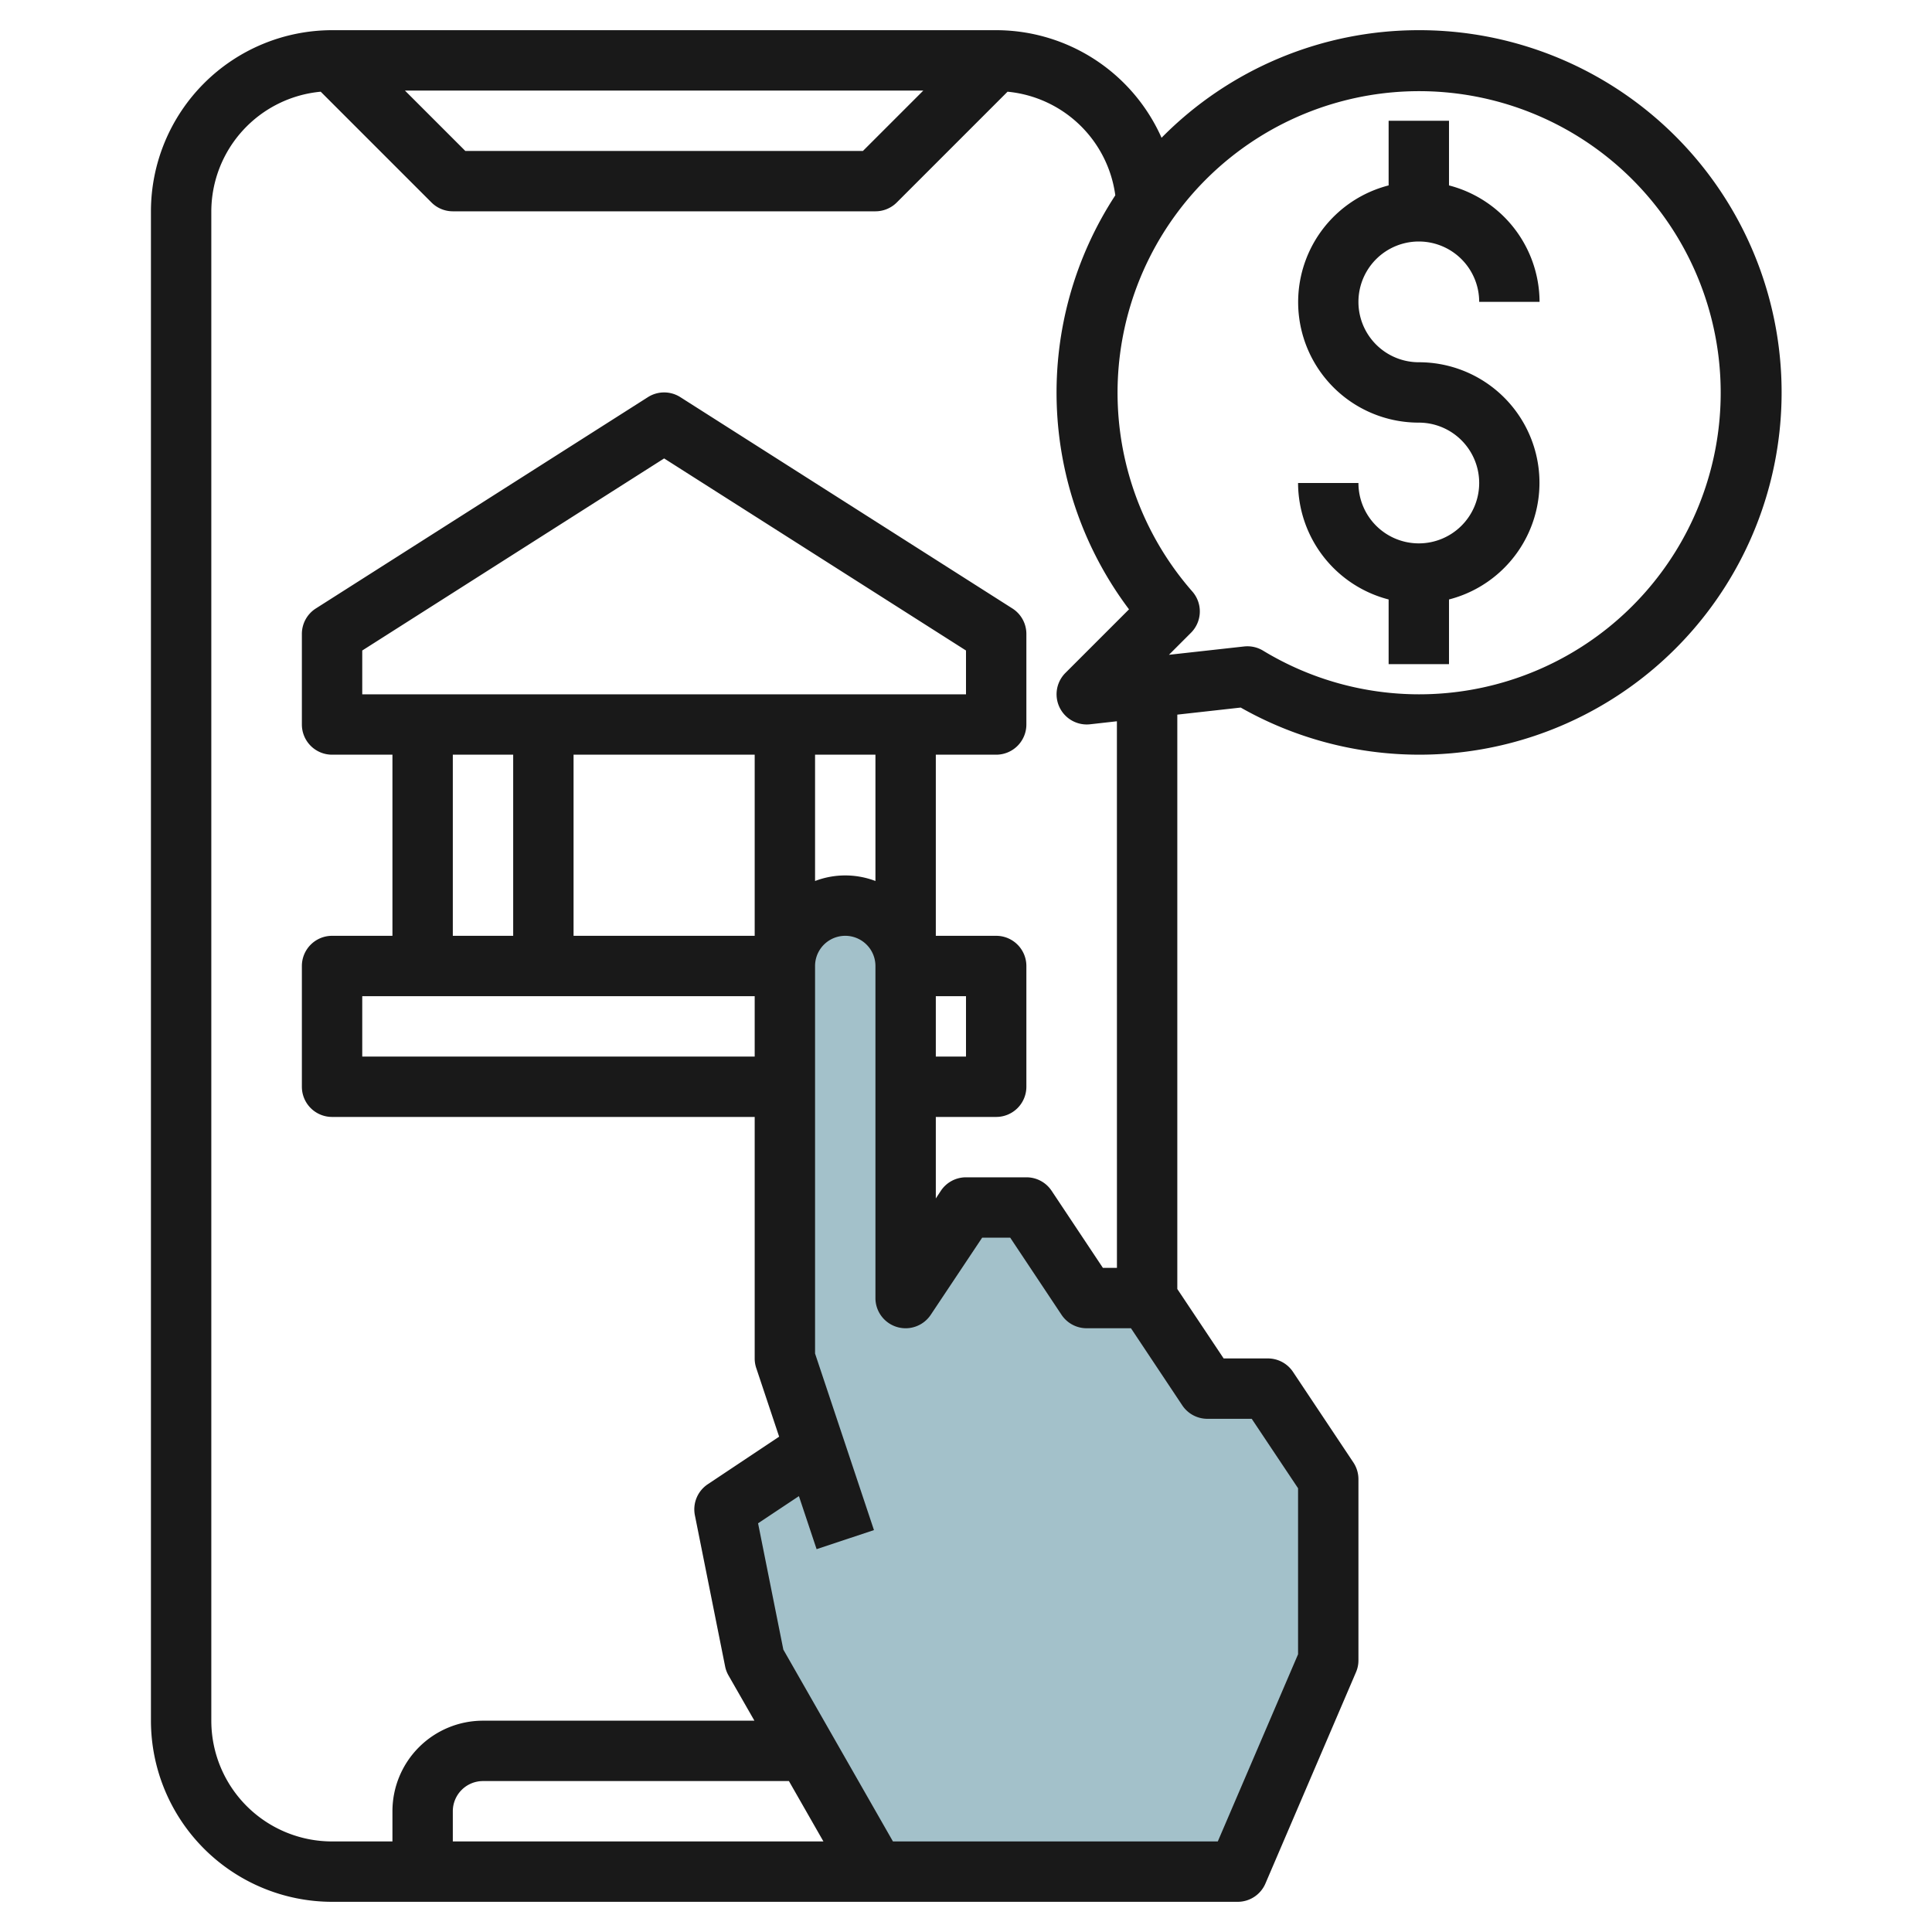 <?xml version="1.0"?>
<svg xmlns="http://www.w3.org/2000/svg" id="Layer_3" data-name="Layer 3" viewBox="0 0 64 64" width="512" height="512"><path d="M42,46H40l-2-3H36l-2-3H32l-2,3V32a2,2,0,0,0-4,0V45l1,3-3,2,1,5,4,7H41l3-7V49Z" style="fill:#a3c1ca"/><path d="M47,1a11.957,11.957,0,0,0-8.522,3.564A6,6,0,0,0,33,1H11A6.006,6.006,0,0,0,5,7V57a6.006,6.006,0,0,0,6,6H41a1,1,0,0,0,.919-.606l3-7A.985.985,0,0,0,45,55V49a1.006,1.006,0,0,0-.168-.555l-2-3A1,1,0,0,0,42,45H40.535L39,42.7V23.673l2.1-.234A12,12,0,1,0,47,1ZM30.586,3l-2,2H15.414l-2-2ZM27.277,61H15V60a1,1,0,0,1,1-1H26.134ZM40,47h1.465L43,49.3V54.8L40.341,61H29.58l-3.631-6.355-.837-4.184,1.353-.9.586,1.757,1.9-.632L27,44.838V32a1,1,0,0,1,2,0V43a1,1,0,0,0,1.832.555L32.535,41h.93l1.7,2.555A1,1,0,0,0,36,44h1.465l1.7,2.555A1,1,0,0,0,40,47ZM31,33h1v2H31Zm-2-3.816a2.809,2.809,0,0,0-2,0V25h2ZM25,25v6H19V25ZM12,23V21.549l10-6.363,10,6.363V23Zm5,2v6H15V25Zm8,8v2H12V33Zm12,9h-.465l-1.7-2.555A1,1,0,0,0,34,39H32a1,1,0,0,0-.832.445L31,39.7V37h2a1,1,0,0,0,1-1V32a1,1,0,0,0-1-1H31V25h2a1,1,0,0,0,1-1V21a1,1,0,0,0-.463-.844l-11-7a1,1,0,0,0-1.074,0l-11,7A1,1,0,0,0,10,21v3a1,1,0,0,0,1,1h2v6H11a1,1,0,0,0-1,1v4a1,1,0,0,0,1,1H25v8a1,1,0,0,0,.051.316l.759,2.276-2.365,1.576A1,1,0,0,0,23.02,50.2l1,5a1.007,1.007,0,0,0,.112.3l.859,1.5H16a3,3,0,0,0-3,3v1H11a4,4,0,0,1-4-4V7a3.992,3.992,0,0,1,3.624-3.962l3.669,3.669A1,1,0,0,0,15,7H29a1,1,0,0,0,.707-.293l3.669-3.669a3.981,3.981,0,0,1,3.57,3.432A11.941,11.941,0,0,0,37.4,20.185l-2.108,2.108a1,1,0,0,0,.817,1.7l.89-.1ZM47,23a9.969,9.969,0,0,1-5.16-1.447,1,1,0,0,0-.517-.144,1.032,1.032,0,0,0-.111.006l-2.489.276.73-.73a1,1,0,0,0,.044-1.367A9.99,9.99,0,1,1,47,23Z" style="fill:#191919"/><path d="M47,8a2,2,0,0,1,2,2h2a4,4,0,0,0-3-3.858V4H46V6.142A3.992,3.992,0,0,0,47,14a2,2,0,1,1-2,2H43a4,4,0,0,0,3,3.858V22h2V19.858A3.992,3.992,0,0,0,47,12a2,2,0,0,1,0-4Z" style="fill:#191919"/></svg>
